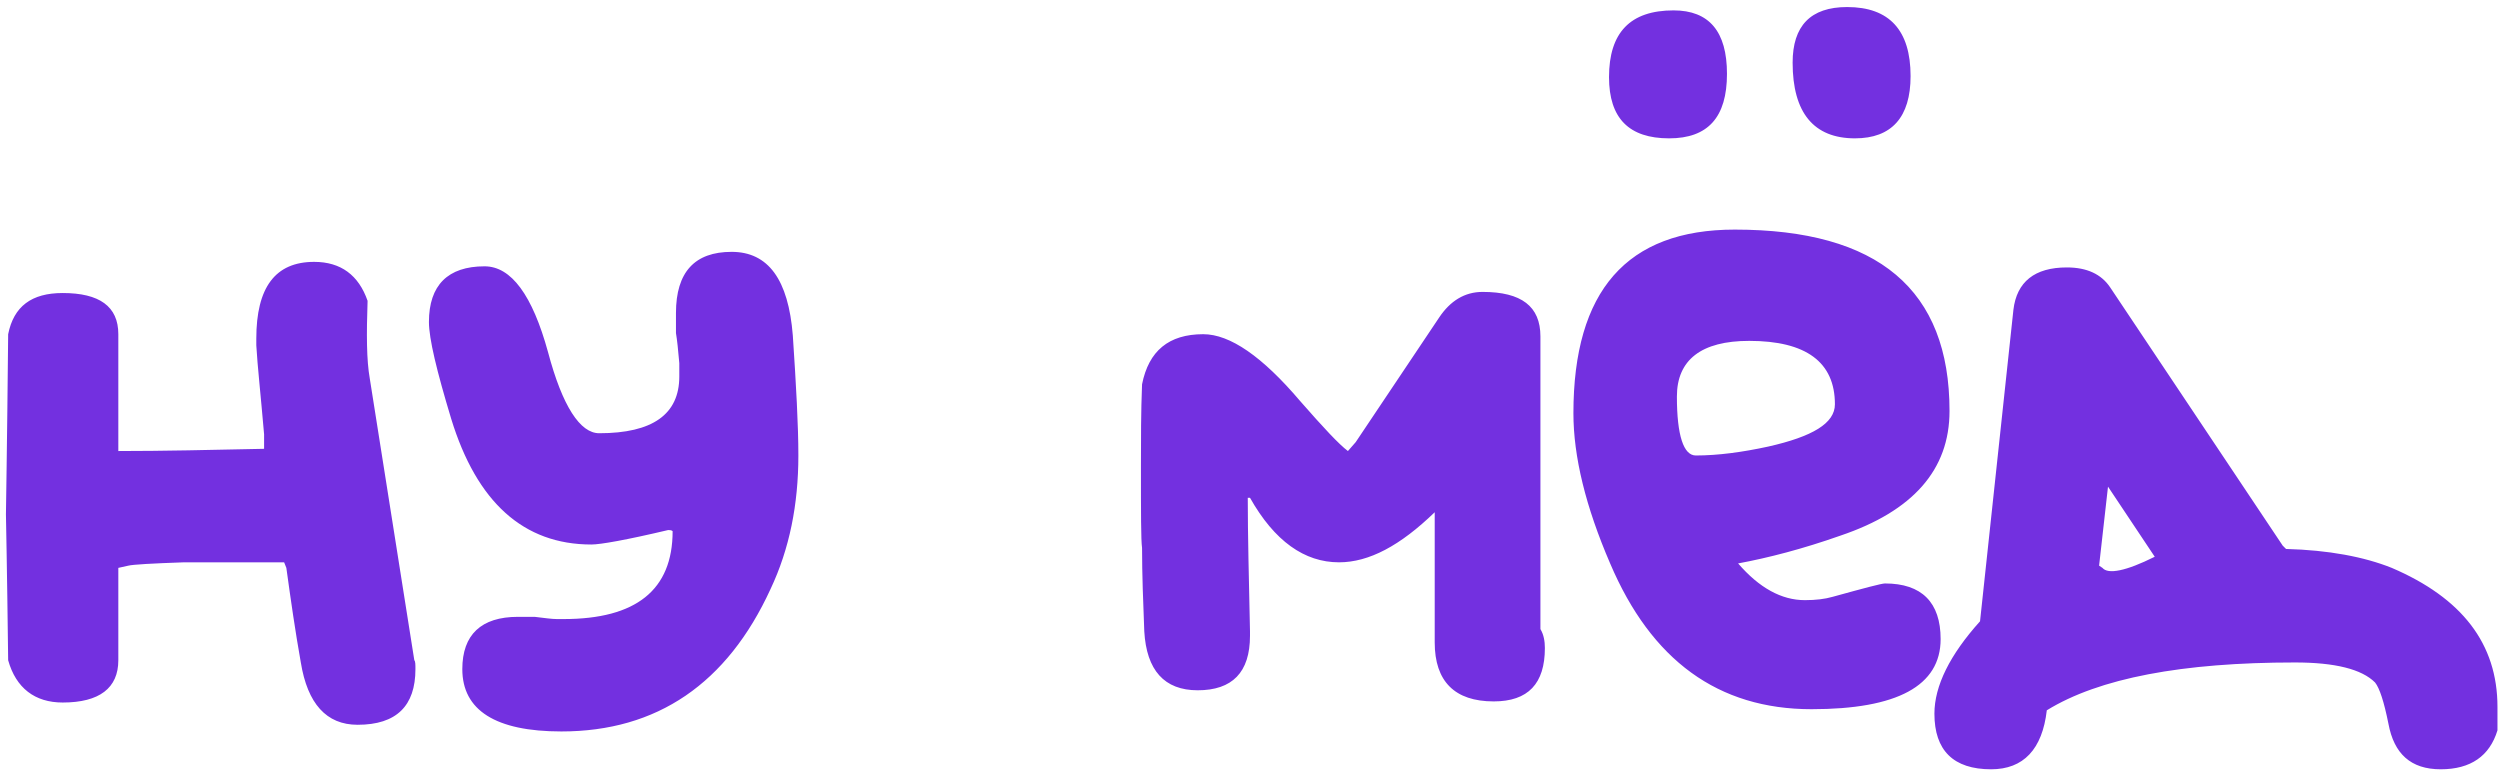 <?xml version="1.0" encoding="UTF-8"?> <svg xmlns="http://www.w3.org/2000/svg" width="337" height="104" viewBox="0 0 337 104" fill="none"><path d="M34.55 45.65C34.55 38.75 37.1 35.3 42.35 35.3C45.95 35.3 48.35 37.1 49.55 40.55C49.4 45.05 49.4 48.5 49.85 51.05L55.85 89C56 89.15 56 89.6 56 90.2C56 95.15 53.45 97.7 48.2 97.7C44 97.7 41.45 94.85 40.55 89.3C39.8 85.1 39.2 80.9 38.6 76.55L38.3 75.8H33.05H24.8C20.45 75.95 17.9 76.1 17.3 76.25L15.95 76.55V89C15.95 92.75 13.4 94.7 8.45 94.7C4.7 94.7 2.15 92.75 1.1 89C0.95 76.25 0.8 69.65 0.8 69.35C0.8 68.9 0.95 60.8 1.1 45.05C1.85 41.3 4.25 39.5 8.45 39.5C13.4 39.5 15.95 41.3 15.95 45.05V60.8C21.95 60.8 28.55 60.65 35.6 60.5V59.6V58.55C35.15 53.3 34.7 49.25 34.55 46.55V45.65ZM91.12 42.2C91.12 36.65 93.67 33.95 98.62 33.95C103.57 33.95 106.27 37.7 106.87 45.2C107.32 51.95 107.62 57.35 107.62 61.4C107.62 68 106.42 74 103.87 79.4C98.02 92.15 88.57 98.6 75.67 98.6C66.82 98.6 62.32 95.75 62.32 90.2C62.32 85.55 64.87 83.15 69.82 83.15H72.07C73.42 83.3 74.32 83.45 75.07 83.45H75.97C85.72 83.45 90.67 79.55 90.67 71.6C90.52 71.45 90.22 71.45 90.07 71.45C84.37 72.8 80.92 73.4 79.72 73.4C70.57 73.4 64.27 67.7 60.82 56.45C58.87 50 57.82 45.65 57.82 43.4C57.82 38.45 60.37 35.9 65.32 35.9C68.92 35.9 71.77 39.8 73.87 47.45C75.82 54.8 78.22 58.4 80.77 58.4C87.97 58.4 91.57 55.85 91.57 50.75V48.95C91.42 47.15 91.27 45.8 91.12 44.9V42.2ZM181.699 60.8L182.749 59.6L193.999 42.8C195.499 40.55 197.449 39.35 199.849 39.35C205.099 39.35 207.649 41.3 207.649 45.35V84.8C208.099 85.55 208.249 86.45 208.249 87.35C208.249 92.15 205.999 94.55 201.349 94.55C196.099 94.55 193.399 91.85 193.399 86.6V69.05C188.749 73.55 184.549 75.8 180.499 75.8C175.849 75.8 171.799 72.95 168.499 67.1H168.199C168.199 72.05 168.349 78.05 168.499 85.1V85.7C168.499 90.65 166.099 93.05 161.449 93.05C156.949 93.05 154.549 90.35 154.249 85.1C154.099 81.2 153.949 77.45 153.949 73.85C153.799 72.8 153.799 69.2 153.799 62.75C153.799 59.15 153.799 55.55 153.949 51.8C154.849 47.3 157.549 45.05 162.199 45.05C165.799 45.05 170.149 48.05 175.249 54.05C178.399 57.65 180.499 59.9 181.699 60.8ZM241.646 8.45C241.646 3.5 244.046 0.95 248.996 0.95C254.696 0.95 257.546 4.1 257.546 10.25C257.546 15.8 254.996 18.65 250.046 18.65C244.496 18.65 241.646 15.2 241.646 8.45ZM216.896 10.4C216.896 4.4 219.746 1.4 225.596 1.4C230.396 1.4 232.796 4.25 232.796 9.95C232.796 15.8 230.246 18.65 224.996 18.65C219.596 18.65 216.896 15.95 216.896 10.4ZM212.096 55.7C212.096 39.2 219.296 30.95 233.846 30.95C253.196 30.95 262.796 39.05 262.796 55.4C262.796 63.35 257.846 68.9 248.096 72.2C242.996 74 238.346 75.2 234.296 75.95C237.146 79.25 240.146 80.9 243.296 80.9C244.796 80.9 245.996 80.75 247.046 80.45C251.396 79.25 253.646 78.65 254.096 78.65C259.046 78.65 261.596 81.2 261.596 86.15C261.596 92.45 255.746 95.6 244.196 95.6C231.596 95.6 222.596 89 217.046 75.95C213.746 68.3 212.096 61.55 212.096 55.7ZM226.046 53.45C226.046 58.7 226.946 61.4 228.596 61.4C231.596 61.4 234.896 60.95 238.346 60.2C244.346 58.85 247.346 57.05 247.346 54.5C247.346 48.8 243.446 45.95 235.796 45.95C229.346 45.95 226.046 48.5 226.046 53.45ZM266.909 83.75L271.409 41.75C271.859 38 274.259 36.05 278.609 36.05C281.309 36.05 283.259 36.95 284.459 38.75L307.709 73.55L308.159 74C313.859 74.15 318.659 75.05 322.409 76.55C331.859 80.6 336.659 86.75 336.659 95.3V98.45C335.609 101.9 333.059 103.7 329.009 103.7C324.959 103.7 322.709 101.6 321.959 97.55C321.359 94.55 320.759 92.75 320.159 92C318.359 90.2 314.759 89.3 309.359 89.3C294.209 89.3 282.959 91.4 275.909 95.75C275.309 101 272.759 103.7 268.409 103.7C263.309 103.7 260.759 101.15 260.759 96.2C260.759 92.45 262.859 88.25 266.909 83.75ZM284.159 65.6L282.959 76.25L283.409 76.55C284.159 77.45 286.559 77 290.459 75.05L284.159 65.6Z" fill="#7330E0"></path></svg> 
